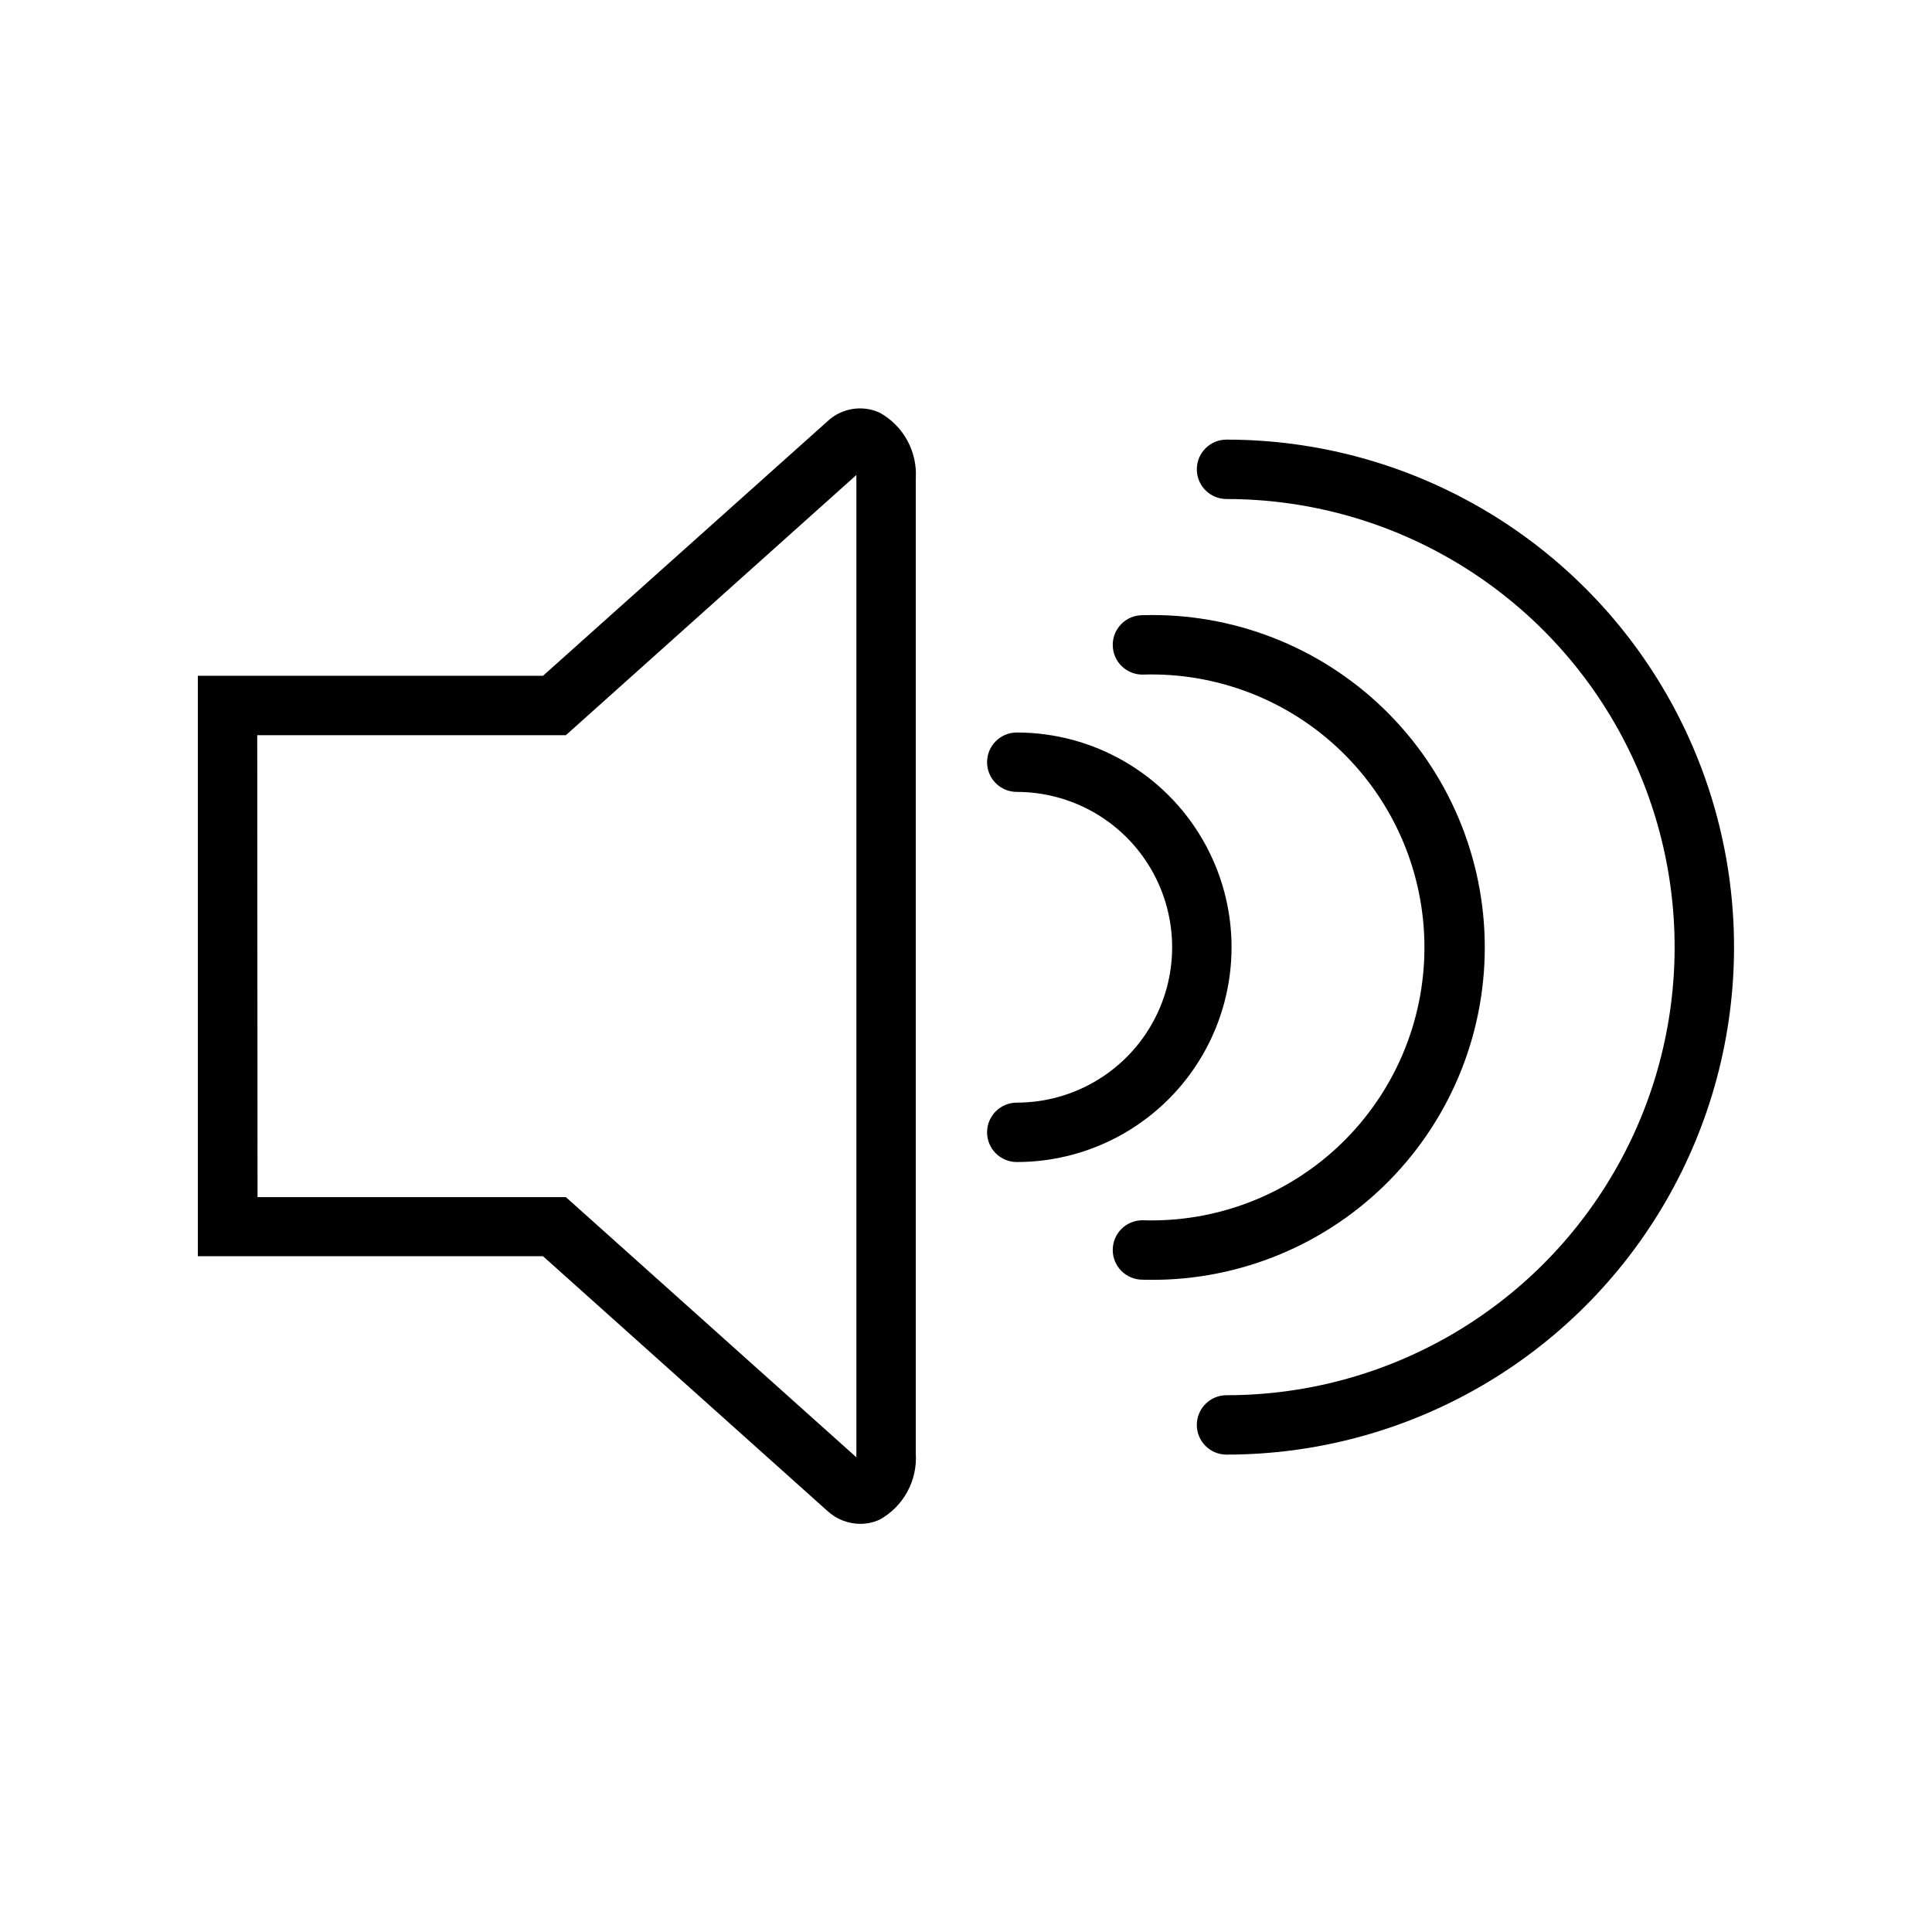 <?xml version="1.0" encoding="UTF-8"?>
<!-- The Best Svg Icon site in the world: iconSvg.co, Visit us! https://iconsvg.co -->
<svg fill="#000000" width="800px" height="800px" version="1.1" viewBox="144 144 512 512" xmlns="http://www.w3.org/2000/svg">
 <g>
  <path d="m371.97 547.84c-3.203-0.023-6.289-1.227-8.656-3.387l-75.414-67.543h-91.473v-153.82h91.473l75.414-67.465c3.711-3.469 9.141-4.371 13.773-2.281 3.106 1.711 5.656 4.269 7.356 7.379 1.699 3.109 2.481 6.637 2.25 10.176v258.28c0.23 3.535-0.551 7.062-2.25 10.172-1.699 3.109-4.25 5.668-7.356 7.383-1.605 0.727-3.352 1.102-5.117 1.102zm-159.72-86.594h81.711l76.988 68.957v0.004c0.02-0.316 0.02-0.633 0-0.945v-258.44c0.02-0.316 0.02-0.633 0-0.945l-76.988 68.957h-81.789z"/>
  <path d="m413.46 451.95c-4.348 0-7.875-3.523-7.875-7.871 0-4.348 3.527-7.871 7.875-7.871 14.707 0 28.301-7.848 35.652-20.586 7.356-12.738 7.356-28.434 0-41.172-7.352-12.738-20.945-20.586-35.652-20.586-4.348 0-7.875-3.523-7.875-7.871s3.527-7.871 7.875-7.871c20.332 0 39.121 10.848 49.289 28.457s10.168 39.305 0 56.914-28.957 28.457-49.289 28.457z"/>
  <path d="m446.76 483.13c-4.348 0-7.871-3.527-7.871-7.875s3.523-7.871 7.871-7.871c19.59 0.648 38.605-6.684 52.691-20.312 14.086-13.629 22.039-32.391 22.039-51.992s-7.953-38.363-22.039-51.992c-14.086-13.629-33.102-20.957-52.691-20.312-4.348 0-7.871-3.523-7.871-7.871s3.523-7.871 7.871-7.871c23.809-0.715 46.891 8.246 63.984 24.836 17.09 16.59 26.738 39.391 26.738 63.211s-9.648 46.625-26.738 63.211c-17.094 16.59-40.176 25.551-63.984 24.84z"/>
  <path d="m469.04 529.49c-4.348 0-7.871-3.523-7.871-7.871s3.523-7.871 7.871-7.871c42.426 0 81.629-22.633 102.84-59.375 21.215-36.742 21.215-82.008 0-118.75-21.211-36.742-60.414-59.375-102.84-59.375-4.348 0-7.871-3.523-7.871-7.871s3.523-7.871 7.871-7.871c48.051 0 92.449 25.633 116.48 67.246 24.023 41.613 24.023 92.879 0 134.49-24.027 41.613-68.426 67.246-116.48 67.246z"/>
 </g>
</svg>